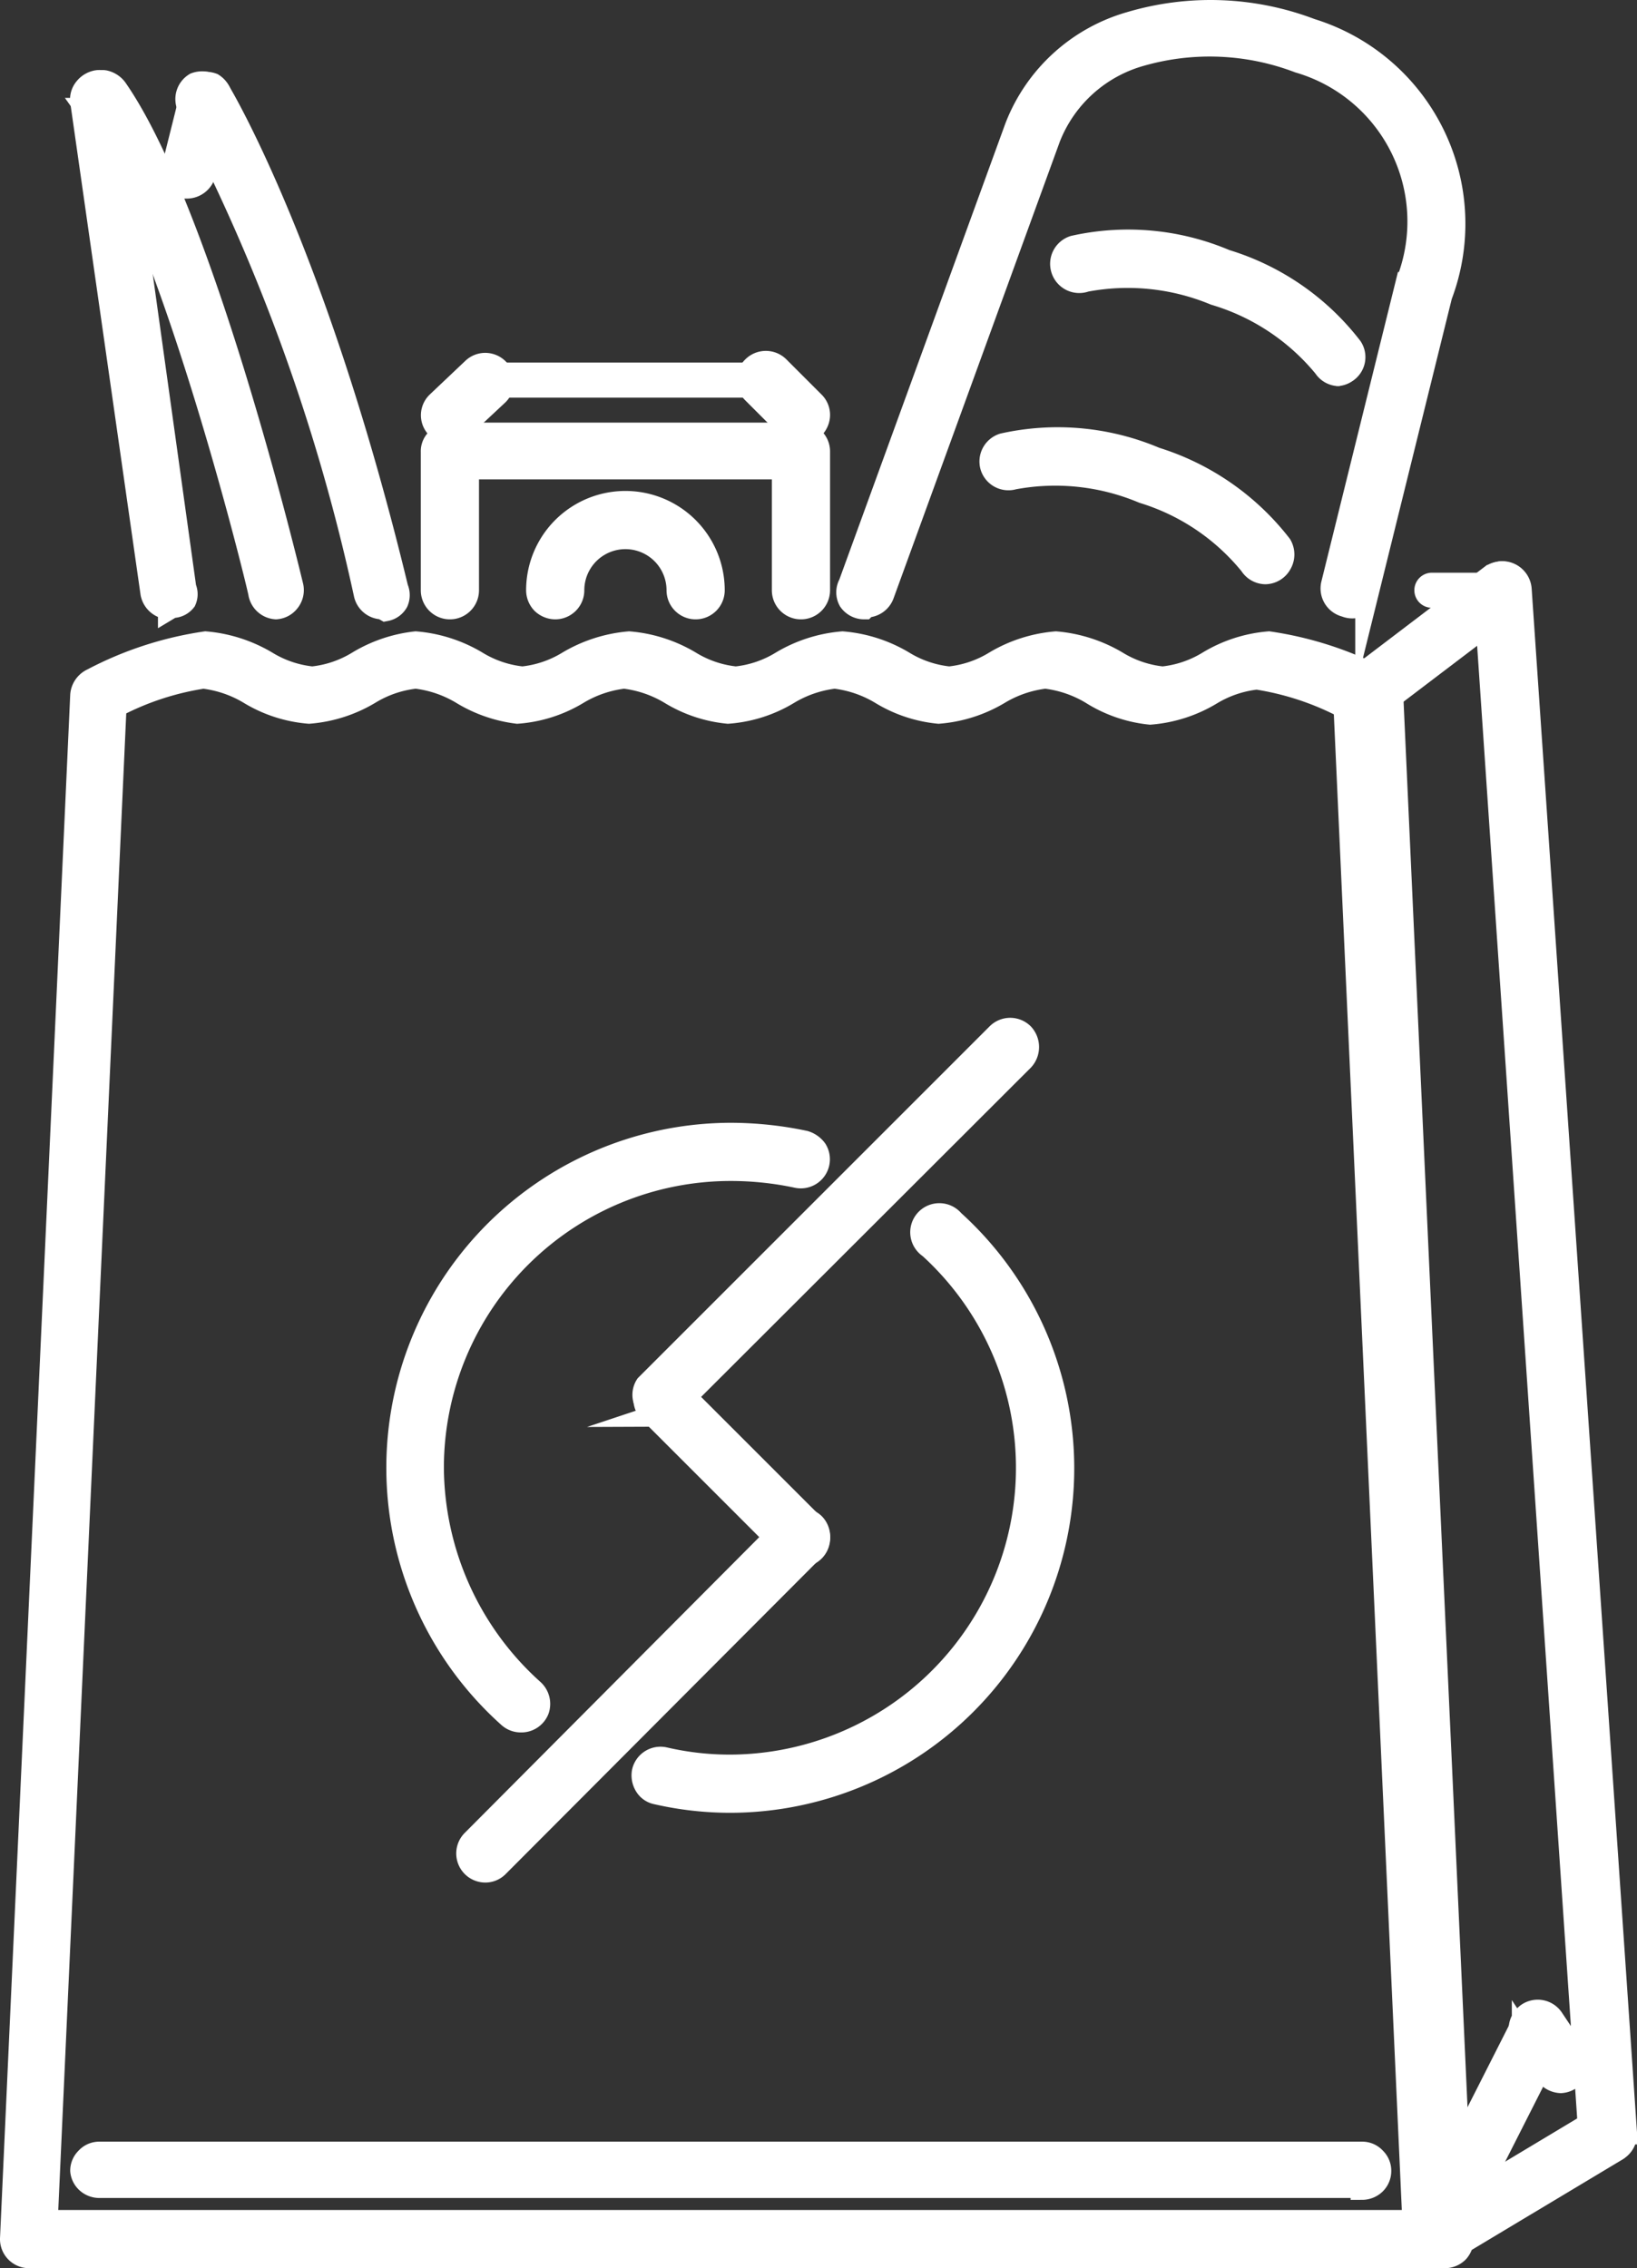 <svg xmlns="http://www.w3.org/2000/svg" viewBox="0 0 35.44 49.11"><rect x="0" y="0" width="35.44" height="49.11" fill="#333333" stroke="none"/><defs><style>.cls-1,.cls-3{fill:#fff;}.cls-1{stroke:#fff;stroke-miterlimit:10;stroke-width:0.5px;}.cls-2{fill:none;}</style></defs><title>红曲系列食品</title><g id="图层_2" data-name="图层 2"><g id="图层_1-2" data-name="图层 1"><path class="cls-1" d="M31,48.86H.63a.38.38,0,0,1-.38-.39L1.77,15.05A.4.4,0,0,1,2,14.72a7.61,7.61,0,0,1,2.45-.8,3.1,3.1,0,0,1,1.31.42,2.36,2.36,0,0,0,1,.34,2.36,2.36,0,0,0,1-.34A3.06,3.06,0,0,1,9,13.92a3.06,3.06,0,0,1,1.31.42,2.36,2.36,0,0,0,1,.34,2.36,2.36,0,0,0,1-.34,3.1,3.1,0,0,1,1.31-.42,3.06,3.06,0,0,1,1.31.42,2.36,2.36,0,0,0,1,.34,2.36,2.36,0,0,0,1-.34,3.06,3.06,0,0,1,1.31-.42,3.06,3.06,0,0,1,1.31.42,2.36,2.36,0,0,0,1,.34,2.36,2.36,0,0,0,1-.34,3.06,3.06,0,0,1,1.31-.42,3.1,3.1,0,0,1,1.31.42,2.36,2.36,0,0,0,1,.34,2.36,2.36,0,0,0,1-.34,3,3,0,0,1,1.3-.42,7.61,7.61,0,0,1,2.45.8.36.36,0,0,1,.21.33l1.52,33.42a.37.37,0,0,1-.1.28.39.39,0,0,1-.28.11ZM1,48.1H30.61L29.12,15.31a6.12,6.12,0,0,0-1.91-.63,2.42,2.42,0,0,0-1,.34,3,3,0,0,1-1.31.42A2.93,2.93,0,0,1,23.63,15a2.51,2.51,0,0,0-1-.34,2.51,2.51,0,0,0-1,.34,3,3,0,0,1-1.31.42A2.93,2.93,0,0,1,19.07,15a2.51,2.51,0,0,0-1-.34,2.51,2.51,0,0,0-1,.34,2.93,2.93,0,0,1-1.31.42A2.93,2.93,0,0,1,14.51,15a2.51,2.51,0,0,0-1-.34,2.51,2.51,0,0,0-1,.34,2.93,2.93,0,0,1-1.31.42A3,3,0,0,1,10,15a2.51,2.51,0,0,0-1-.34A2.42,2.42,0,0,0,8,15a3,3,0,0,1-1.31.42A2.93,2.93,0,0,1,5.4,15a2.51,2.51,0,0,0-1-.34,6.07,6.07,0,0,0-1.91.63Z"/><path class="cls-1" d="M29.49,47.34H2.15a.39.39,0,0,1-.27-.11A.37.37,0,0,1,1.77,47a.36.36,0,0,1,.11-.26.36.36,0,0,1,.27-.12H29.49a.36.36,0,0,1,.27.12.36.36,0,0,1,.11.26.37.37,0,0,1-.11.27.39.39,0,0,1-.27.11ZM18.71,13.16A.38.38,0,0,1,18.4,13a.36.36,0,0,1,0-.35L22,2.76A3.75,3.75,0,0,1,24.48.5a6.1,6.1,0,0,1,3.9.15A4.39,4.39,0,0,1,31.19,6.4l-1.6,6.47a.38.38,0,0,1-.17.24.37.37,0,0,1-.29,0,.38.38,0,0,1-.28-.46l1.61-6.51a3.61,3.61,0,0,0-2.34-4.81,5.42,5.42,0,0,0-3.41-.15,3,3,0,0,0-2,1.8l-3.6,9.89a.38.38,0,0,1-.36.25Z"/><rect class="cls-2" x="0.25" y="0.21" width="34.96" height="48.71"/><path class="cls-1" d="M29,8.11a.37.37,0,0,1-.32-.17A4.87,4.87,0,0,0,26.3,6.36a4.92,4.92,0,0,0-2.8-.29A.38.38,0,0,1,23,5.82a.38.38,0,0,1,.25-.47,5.38,5.38,0,0,1,3.28.3,5.42,5.42,0,0,1,2.72,1.88.37.37,0,0,1-.12.52.36.36,0,0,1-.2.06ZM27.4,12.4a.38.38,0,0,1-.32-.18,4.82,4.82,0,0,0-2.33-1.57,4.91,4.91,0,0,0-2.81-.3.38.38,0,0,1-.47-.25.38.38,0,0,1,.25-.47,5.41,5.41,0,0,1,3.29.3,5.49,5.49,0,0,1,2.71,1.88.39.39,0,0,1,0,.39.38.38,0,0,1-.33.2Zm-23.73.76a.39.39,0,0,1-.38-.32L1.77,2.2a.36.36,0,0,1,.08-.28.41.41,0,0,1,.25-.15.37.37,0,0,1,.42.33L4,12.73A.33.33,0,0,1,4,13a.34.34,0,0,1-.28.13Z"/><path class="cls-1" d="M6,13.16a.38.38,0,0,1-.37-.29c0-.08-1.91-7.93-3.74-10.5a.4.4,0,0,1-.07-.28.42.42,0,0,1,.16-.25.4.4,0,0,1,.28-.07.42.42,0,0,1,.25.16C4.38,4.62,6.24,12.37,6.32,12.7a.38.38,0,0,1-.08.32.37.37,0,0,1-.29.14Zm2.28,0a.38.38,0,0,1-.37-.29A41.78,41.78,0,0,0,4.1,2.34a.38.38,0,0,1,.13-.52.42.42,0,0,1,.29,0A.4.4,0,0,1,4.75,2c.09.15,2.11,3.58,3.84,10.74a.36.36,0,0,1,0,.29.35.35,0,0,1-.24.17Z"/><path class="cls-1" d="M4.05,4.05H4a.4.4,0,0,1-.24-.18.35.35,0,0,1,0-.28l.38-1.52a.41.41,0,0,1,.17-.24.42.42,0,0,1,.29,0A.4.4,0,0,1,4.75,2a.37.37,0,0,1,0,.29L4.42,3.76a.39.39,0,0,1-.37.29Zm13.29,9.11a.38.38,0,0,1-.38-.38V10.13H10.12v2.65a.38.38,0,1,1-.76,0v-3a.34.34,0,0,1,.12-.27.36.36,0,0,1,.26-.11h7.6a.39.39,0,0,1,.27.11.37.37,0,0,1,.11.27v3a.38.38,0,0,1-.38.38Z"/><path class="cls-1" d="M15.06,13.16a.38.38,0,0,1-.38-.38,1.14,1.14,0,0,0-2.28,0,.38.38,0,0,1-.38.38.4.4,0,0,1-.27-.11.39.39,0,0,1-.11-.27,1.9,1.9,0,0,1,3.8,0,.38.38,0,0,1-.38.38ZM9.74,9.37a.39.39,0,0,1-.35-.24.37.37,0,0,1,.09-.41L10.24,8a.37.37,0,0,1,.53.53L10,9.25a.34.34,0,0,1-.27.12Z"/><path class="cls-3" d="M16.58,8.61H10.5a.38.38,0,0,1,0-.76h6.08a.38.38,0,1,1,0,.76Z"/><path class="cls-1" d="M17.34,9.37a.36.36,0,0,1-.27-.12l-.76-.76a.37.37,0,0,1,0-.53.38.38,0,0,1,.54,0l.76.76a.37.37,0,0,1,.08.41.39.39,0,0,1-.35.24ZM11.28,37.26a.38.38,0,0,1-.25-.09,7.22,7.22,0,0,1,4.79-12.61,7.76,7.76,0,0,1,1.6.17.46.46,0,0,1,.24.17.38.38,0,0,1-.41.57,6.88,6.88,0,0,0-1.43-.15,6.46,6.46,0,0,0-6.46,6.45,6.53,6.53,0,0,0,2.17,4.83.39.39,0,0,1,.11.42.38.38,0,0,1-.36.24ZM15.82,39a7.14,7.14,0,0,1-1.6-.18.35.35,0,0,1-.24-.17.41.41,0,0,1-.05-.29.38.38,0,0,1,.46-.28,6.27,6.27,0,0,0,1.43.16A6.46,6.46,0,0,0,20.13,27a.38.38,0,1,1,.5-.56A7.21,7.21,0,0,1,15.82,39Z"/><path class="cls-1" d="M17.34,33.67a.39.39,0,0,1-.27-.11l-3-3a.36.36,0,0,1-.09-.36.34.34,0,0,1,.26-.27.37.37,0,0,1,.37.1l3,3a.38.38,0,0,1-.27.65Z"/><path class="cls-1" d="M14.3,30.63A.38.38,0,0,1,14,30.4.37.37,0,0,1,14,30l7.6-7.6a.38.38,0,0,1,.54,0,.4.4,0,0,1,0,.54l-7.6,7.59a.39.39,0,0,1-.27.11Zm-3.8,9.88a.38.38,0,0,1-.26-.65L17.07,33a.4.4,0,0,1,.54,0,.38.38,0,0,1,0,.54L10.77,40.4a.37.37,0,0,1-.27.11Zm19-25.07a.36.36,0,0,1-.3-.15.37.37,0,0,1,.08-.53l3-2.28a.38.38,0,0,1,.29-.07.37.37,0,0,1,.25.15.38.38,0,0,1-.08.53l-3,2.28a.39.39,0,0,1-.23.07Zm2.28,31.9a.35.35,0,0,1-.17,0,.38.38,0,0,1-.17-.51l1.52-3a.37.37,0,0,1,.51-.17.38.38,0,0,1,.17.51l-1.52,3a.37.37,0,0,1-.34.21Z"/><path class="cls-1" d="M33.8,45.07a.4.4,0,0,1-.32-.17l-.5-.76a.38.38,0,0,1-.06-.29.4.4,0,0,1,.16-.24.38.38,0,0,1,.53.11l.5.75a.37.37,0,0,1,0,.39.38.38,0,0,1-.33.21Zm1,1.51a.38.38,0,0,1-.38-.35L32.15,12.81a.4.4,0,0,1,.36-.41.39.39,0,0,1,.4.36l2.28,33.42a.37.37,0,0,1-.35.4Z"/><path class="cls-1" d="M31,48.86a.38.38,0,0,1-.32-.18.37.37,0,0,1-.05-.29.38.38,0,0,1,.18-.23l3.8-2.28a.39.39,0,0,1,.38,0,.37.37,0,0,1,.19.33.4.4,0,0,1-.18.33l-3.8,2.28a.35.35,0,0,1-.2,0Z"/><path class="cls-3" d="M32.53,13.16H31a.38.38,0,0,1-.38-.38A.38.38,0,0,1,31,12.4h1.52a.39.39,0,0,1,.27.11.4.4,0,0,1,.11.27.38.38,0,0,1-.38.38Z"/></g></g></svg>